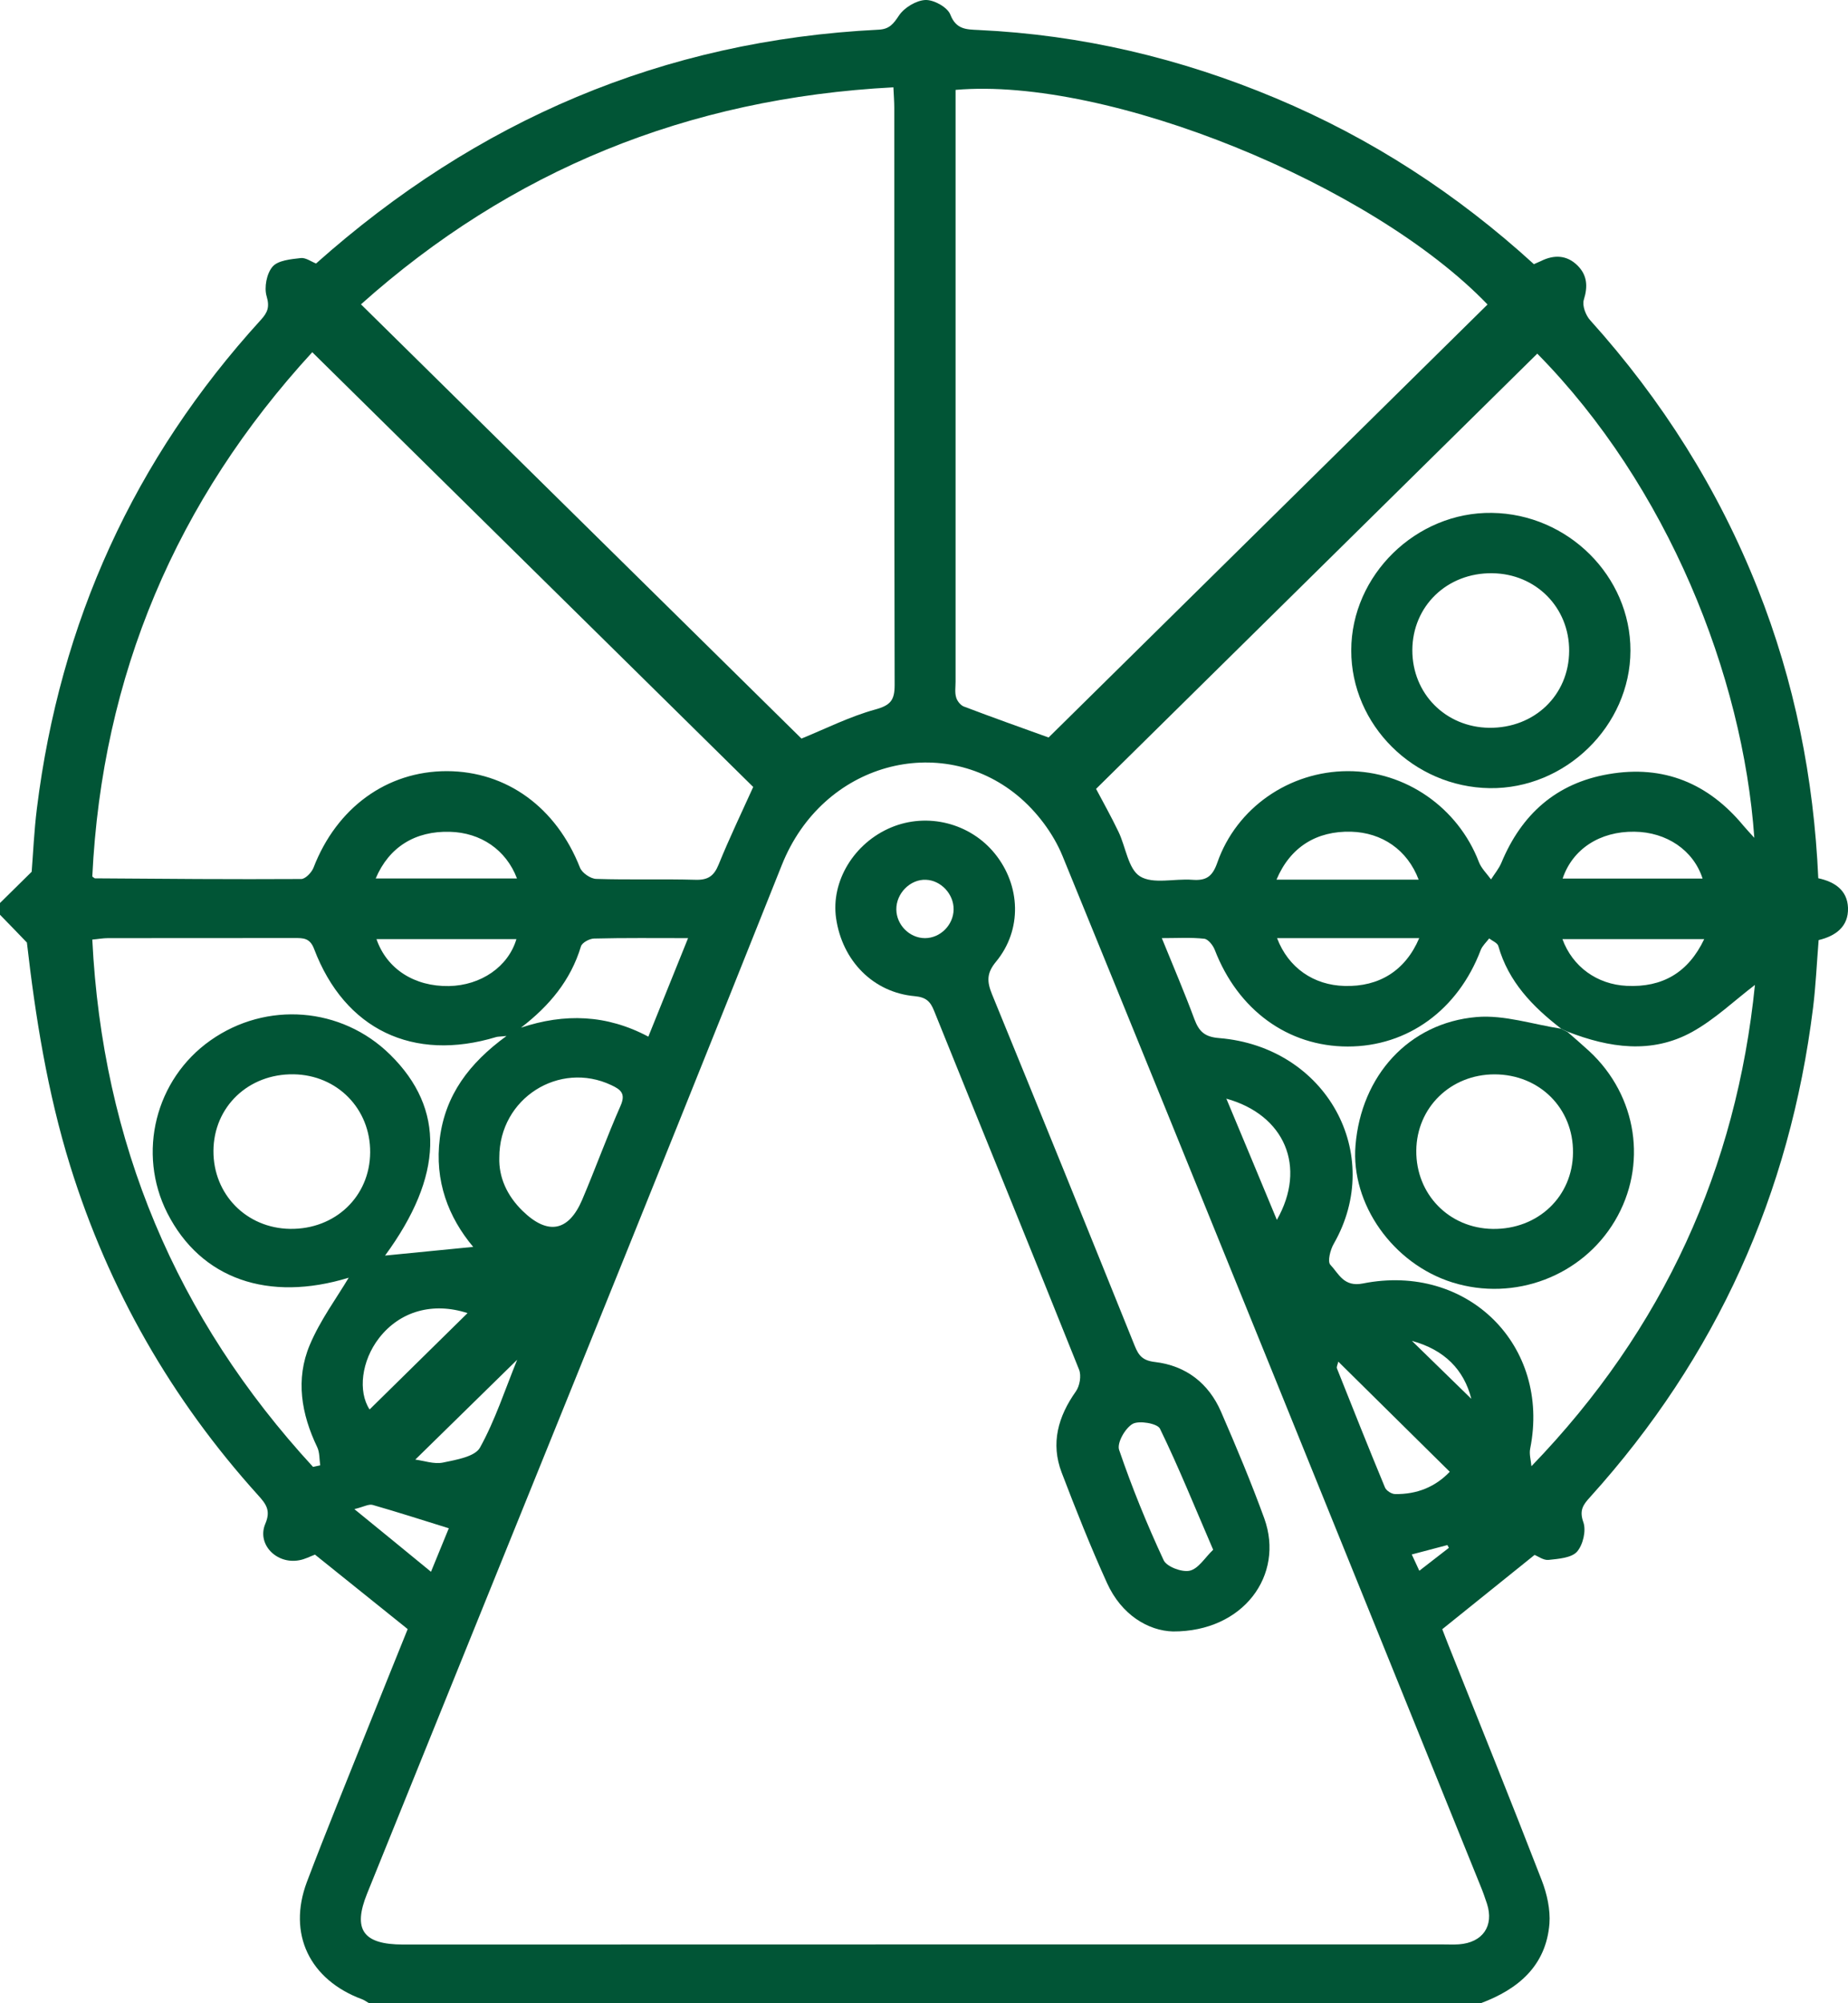 <svg width="36" height="39" viewBox="0 0 36 39" fill="none" xmlns="http://www.w3.org/2000/svg">
<g clip-path="url(#clip0_7749_11486)">
<path d="M0 17.809C0 17.733 0 17.656 0 17.58C0.189 17.393 0.377 17.209 0.617 16.972C0.645 16.621 0.664 16.177 0.719 15.737C1.168 12.12 2.606 8.941 5.082 6.227C5.213 6.083 5.256 5.977 5.194 5.768C5.143 5.596 5.194 5.326 5.309 5.192C5.415 5.068 5.667 5.046 5.86 5.024C5.956 5.013 6.066 5.095 6.157 5.13C9.286 2.345 12.914 0.785 17.116 0.578C17.328 0.567 17.404 0.465 17.514 0.3C17.616 0.148 17.851 0.006 18.03 0C18.195 -0.005 18.458 0.142 18.513 0.284C18.625 0.575 18.825 0.573 19.058 0.584C21.07 0.677 22.997 1.134 24.848 1.91C26.714 2.692 28.382 3.776 29.881 5.143C29.93 5.121 29.975 5.102 30.019 5.082C30.274 4.955 30.522 4.964 30.729 5.167C30.92 5.356 30.935 5.574 30.854 5.835C30.818 5.947 30.89 6.139 30.979 6.236C32.377 7.788 33.473 9.523 34.24 11.457C34.959 13.267 35.334 15.149 35.421 17.098C35.746 17.168 35.987 17.335 36 17.673C36.013 18.046 35.75 18.225 35.428 18.302C35.391 18.762 35.372 19.195 35.319 19.622C34.87 23.238 33.439 26.42 30.977 29.145C30.842 29.293 30.761 29.401 30.844 29.634C30.903 29.798 30.838 30.076 30.721 30.209C30.613 30.33 30.361 30.348 30.167 30.369C30.07 30.38 29.962 30.298 29.894 30.272C29.275 30.77 28.688 31.242 28.096 31.718C28.136 31.818 28.17 31.913 28.208 32.007C28.819 33.538 29.438 35.068 30.034 36.607C30.136 36.87 30.204 37.176 30.184 37.452C30.117 38.269 29.58 38.726 28.845 39C21.627 39 14.409 39 7.191 39C7.147 38.976 7.107 38.944 7.06 38.925C6.032 38.547 5.597 37.651 5.979 36.637C6.356 35.641 6.763 34.654 7.158 33.663C7.42 33.007 7.685 32.354 7.942 31.716C7.319 31.216 6.731 30.744 6.136 30.266C6.04 30.302 5.936 30.358 5.826 30.376C5.383 30.457 4.999 30.061 5.169 29.664C5.279 29.406 5.182 29.281 5.031 29.113C3.337 27.239 2.116 25.101 1.368 22.7C0.922 21.262 0.689 19.788 0.524 18.35C0.352 18.169 0.176 17.99 0 17.809ZM30.413 20.027C29.858 19.6 29.385 19.113 29.188 18.417C29.171 18.356 29.071 18.318 29.01 18.27C28.953 18.345 28.878 18.412 28.845 18.496C28.402 19.662 27.422 20.374 26.256 20.374C25.09 20.374 24.116 19.663 23.665 18.494C23.631 18.404 23.536 18.285 23.461 18.276C23.201 18.247 22.938 18.264 22.633 18.264C22.864 18.831 23.078 19.331 23.267 19.841C23.357 20.079 23.464 20.188 23.752 20.21C25.838 20.382 26.985 22.467 25.982 24.215C25.914 24.332 25.857 24.562 25.916 24.623C26.08 24.795 26.175 25.062 26.551 24.987C28.59 24.582 30.21 26.196 29.809 28.201C29.786 28.309 29.824 28.431 29.833 28.545C32.417 25.871 33.827 22.73 34.187 19.175C33.787 19.479 33.409 19.844 32.962 20.091C32.175 20.525 31.349 20.4 30.543 20.087C30.498 20.07 30.456 20.049 30.413 20.027ZM18.023 37.855C21.386 37.855 24.75 37.855 28.113 37.855C28.215 37.855 28.319 37.86 28.422 37.853C28.885 37.818 29.107 37.495 28.967 37.062C28.927 36.941 28.885 36.821 28.836 36.704C26.129 30.022 23.428 23.338 20.699 16.666C20.519 16.225 20.192 15.793 19.823 15.489C18.329 14.257 16.03 14.838 15.231 16.839C12.566 23.523 9.85 30.188 7.153 36.861C6.867 37.566 7.071 37.857 7.853 37.857C11.245 37.857 14.635 37.855 18.023 37.855ZM18.615 1.75C18.615 1.908 18.615 2.046 18.615 2.185C18.615 5.88 18.615 9.575 18.615 13.271C18.615 13.371 18.598 13.48 18.625 13.573C18.643 13.644 18.71 13.729 18.774 13.754C19.342 13.97 19.916 14.174 20.427 14.358C23.264 11.562 26.12 8.745 28.978 5.928C26.731 3.591 21.587 1.491 18.615 1.75ZM7.032 5.925C9.931 8.781 12.789 11.595 15.613 14.379C16.077 14.19 16.55 13.951 17.05 13.813C17.351 13.731 17.428 13.629 17.428 13.336C17.419 9.59 17.423 5.843 17.421 2.097C17.421 1.976 17.411 1.854 17.404 1.7C13.391 1.91 9.946 3.322 7.032 5.925ZM14.673 15.321C11.815 12.506 8.958 9.691 6.083 6.857C3.432 9.743 1.987 13.151 1.798 17.065C1.83 17.087 1.84 17.1 1.851 17.1C3.189 17.11 4.529 17.121 5.868 17.113C5.949 17.113 6.072 16.985 6.108 16.891C6.558 15.726 7.535 15.013 8.703 15.013C9.873 15.015 10.838 15.722 11.298 16.891C11.338 16.994 11.504 17.108 11.614 17.111C12.257 17.132 12.903 17.11 13.546 17.128C13.792 17.136 13.908 17.055 13.999 16.832C14.207 16.319 14.449 15.817 14.673 15.321ZM29.947 6.885C27.074 9.719 24.214 12.536 21.352 15.358C21.485 15.61 21.647 15.897 21.789 16.194C21.931 16.488 21.977 16.918 22.208 17.061C22.459 17.218 22.88 17.102 23.224 17.128C23.495 17.149 23.618 17.069 23.714 16.794C24.089 15.722 25.12 15.017 26.252 15.013C27.38 15.009 28.404 15.724 28.809 16.781C28.857 16.906 28.965 17.009 29.046 17.121C29.114 17.013 29.201 16.91 29.249 16.794C29.639 15.856 30.314 15.246 31.338 15.071C32.411 14.886 33.284 15.252 33.967 16.08C34.024 16.147 34.084 16.21 34.175 16.311C33.952 13.148 32.485 9.458 29.947 6.885ZM6.098 28.558C6.146 28.548 6.191 28.537 6.238 28.528C6.22 28.41 6.229 28.278 6.18 28.175C5.869 27.528 5.754 26.851 6.034 26.185C6.237 25.702 6.56 25.267 6.793 24.875C5.233 25.353 3.914 24.905 3.259 23.616C2.667 22.448 3.025 21.012 4.1 20.255C5.19 19.486 6.655 19.602 7.599 20.531C8.68 21.592 8.635 22.898 7.501 24.444C8.044 24.39 8.637 24.332 9.218 24.275C8.735 23.7 8.461 22.991 8.568 22.159C8.676 21.32 9.136 20.701 9.867 20.169C9.742 20.182 9.702 20.18 9.668 20.189C8.048 20.68 6.715 20.044 6.119 18.475C6.038 18.259 5.907 18.262 5.737 18.262C4.526 18.264 3.314 18.262 2.103 18.264C2.004 18.264 1.908 18.283 1.798 18.292C1.995 22.245 3.428 25.657 6.098 28.558ZM7.211 22.435C7.217 21.587 6.57 20.928 5.72 20.915C4.84 20.902 4.164 21.546 4.158 22.404C4.153 23.252 4.8 23.911 5.65 23.924C6.53 23.937 7.206 23.294 7.211 22.435ZM9.727 22.536C9.714 22.915 9.874 23.277 10.181 23.575C10.671 24.053 11.078 23.978 11.343 23.353C11.601 22.747 11.824 22.128 12.089 21.527C12.193 21.292 12.095 21.213 11.909 21.126C10.898 20.648 9.725 21.378 9.727 22.536ZM12.63 20.182C12.892 19.535 13.141 18.917 13.404 18.264C12.755 18.264 12.163 18.257 11.572 18.272C11.483 18.274 11.338 18.352 11.317 18.425C11.118 19.085 10.702 19.583 10.149 20.007C10.997 19.725 11.816 19.749 12.63 20.182ZM26.071 26.509C26.057 26.569 26.033 26.612 26.044 26.64C26.353 27.416 26.661 28.19 26.981 28.961C27.006 29.02 27.108 29.087 27.176 29.087C27.604 29.095 27.963 28.946 28.242 28.653C27.507 27.927 26.801 27.23 26.071 26.509ZM7.319 17.102C8.252 17.102 9.157 17.102 10.071 17.102C9.859 16.544 9.365 16.209 8.763 16.194C8.091 16.175 7.579 16.488 7.319 17.102ZM24.867 17.125C25.353 17.125 25.802 17.125 26.25 17.125C26.707 17.125 27.163 17.125 27.636 17.125C27.416 16.544 26.922 16.209 26.32 16.192C25.649 16.175 25.136 16.488 24.867 17.125ZM27.647 18.264C27.163 18.264 26.712 18.264 26.264 18.264C25.808 18.264 25.351 18.264 24.878 18.264C25.098 18.843 25.592 19.18 26.194 19.195C26.864 19.214 27.377 18.899 27.647 18.264ZM33.167 17.104C32.989 16.552 32.466 16.199 31.838 16.192C31.168 16.183 30.634 16.529 30.441 17.104C31.351 17.104 32.256 17.104 33.167 17.104ZM7.334 18.283C7.535 18.865 8.073 19.208 8.744 19.197C9.369 19.186 9.901 18.82 10.06 18.283C9.151 18.283 8.247 18.283 7.334 18.283ZM33.199 18.283C32.252 18.283 31.348 18.283 30.437 18.283C30.634 18.822 31.113 19.165 31.688 19.193C32.385 19.227 32.888 18.936 33.199 18.283ZM9.108 25.564C8.432 25.345 7.792 25.526 7.385 26.049C7.039 26.494 6.971 27.093 7.2 27.44C7.828 26.823 8.462 26.2 9.108 25.564ZM10.075 26.472C9.407 27.127 8.756 27.763 8.09 28.416C8.26 28.438 8.455 28.509 8.629 28.474C8.886 28.42 9.252 28.36 9.35 28.183C9.647 27.647 9.838 27.054 10.075 26.472ZM23.89 21.389C24.225 22.191 24.536 22.933 24.874 23.749C25.463 22.715 25.024 21.704 23.89 21.389ZM6.903 29.38C7.444 29.82 7.902 30.195 8.396 30.6C8.534 30.263 8.65 29.979 8.743 29.753C8.216 29.589 7.739 29.436 7.257 29.298C7.181 29.278 7.083 29.337 6.903 29.38ZM27.505 26.105C27.905 26.494 28.297 26.877 28.662 27.233C28.52 26.666 28.136 26.276 27.505 26.105ZM27.649 30.58C27.867 30.41 28.045 30.272 28.225 30.134C28.215 30.115 28.206 30.097 28.196 30.08C27.973 30.138 27.75 30.197 27.502 30.263C27.555 30.376 27.59 30.455 27.649 30.58Z" fill="#015536"/>
<path d="M30.539 20.093C30.681 20.218 30.823 20.339 30.961 20.466C31.896 21.334 32.101 22.688 31.459 23.768C30.818 24.846 29.502 25.344 28.294 24.967C27.136 24.605 26.311 23.44 26.406 22.298C26.517 20.947 27.439 19.914 28.764 19.8C29.303 19.754 29.864 19.944 30.413 20.028C30.456 20.05 30.498 20.071 30.539 20.093ZM27.59 22.401C27.583 23.251 28.228 23.912 29.078 23.925C29.96 23.938 30.636 23.296 30.643 22.44C30.651 21.576 29.99 20.918 29.116 20.916C28.261 20.916 27.598 21.559 27.59 22.401Z" fill="#015536"/>
<path d="M22.851 31.762C22.37 31.749 21.846 31.441 21.564 30.816C21.244 30.111 20.958 29.391 20.682 28.669C20.464 28.098 20.612 27.579 20.958 27.089C21.034 26.983 21.068 26.783 21.021 26.665C20.088 24.334 19.136 22.009 18.197 19.68C18.123 19.495 18.04 19.415 17.82 19.394C17.012 19.323 16.406 18.706 16.287 17.874C16.185 17.157 16.637 16.411 17.36 16.109C18.066 15.814 18.895 16.023 19.378 16.616C19.885 17.239 19.916 18.103 19.402 18.724C19.215 18.95 19.227 19.114 19.325 19.357C20.258 21.634 21.184 23.916 22.104 26.199C22.181 26.391 22.259 26.488 22.499 26.516C23.105 26.587 23.546 26.932 23.786 27.484C24.085 28.171 24.375 28.863 24.63 29.564C25.024 30.663 24.225 31.767 22.851 31.762ZM23.633 30.171C23.273 29.337 22.961 28.562 22.596 27.813C22.546 27.712 22.189 27.65 22.064 27.721C21.918 27.805 21.755 28.092 21.801 28.227C22.05 28.956 22.342 29.674 22.668 30.374C22.726 30.501 23.025 30.614 23.177 30.579C23.347 30.54 23.472 30.325 23.633 30.171ZM18.577 17.706C18.581 17.407 18.331 17.139 18.038 17.128C17.733 17.114 17.457 17.392 17.461 17.706C17.464 18.008 17.72 18.264 18.019 18.264C18.318 18.264 18.573 18.008 18.577 17.706Z" fill="#015536"/>
<path d="M31.762 12.667C31.759 14.131 30.496 15.364 29.02 15.344C27.538 15.323 26.321 14.113 26.323 12.662C26.324 11.197 27.587 9.964 29.063 9.985C30.545 10.005 31.764 11.218 31.762 12.667ZM29.012 14.169C29.892 14.178 30.564 13.533 30.568 12.673C30.572 11.828 29.921 11.169 29.069 11.16C28.191 11.149 27.517 11.798 27.513 12.656C27.511 13.503 28.16 14.159 29.012 14.169Z" fill="#015536"/>
</g>
<defs>
<clipPath id="clip0_7749_11486">
<rect width="36" height="39" fill="white"/>
</clipPath>
</defs>
</svg>
